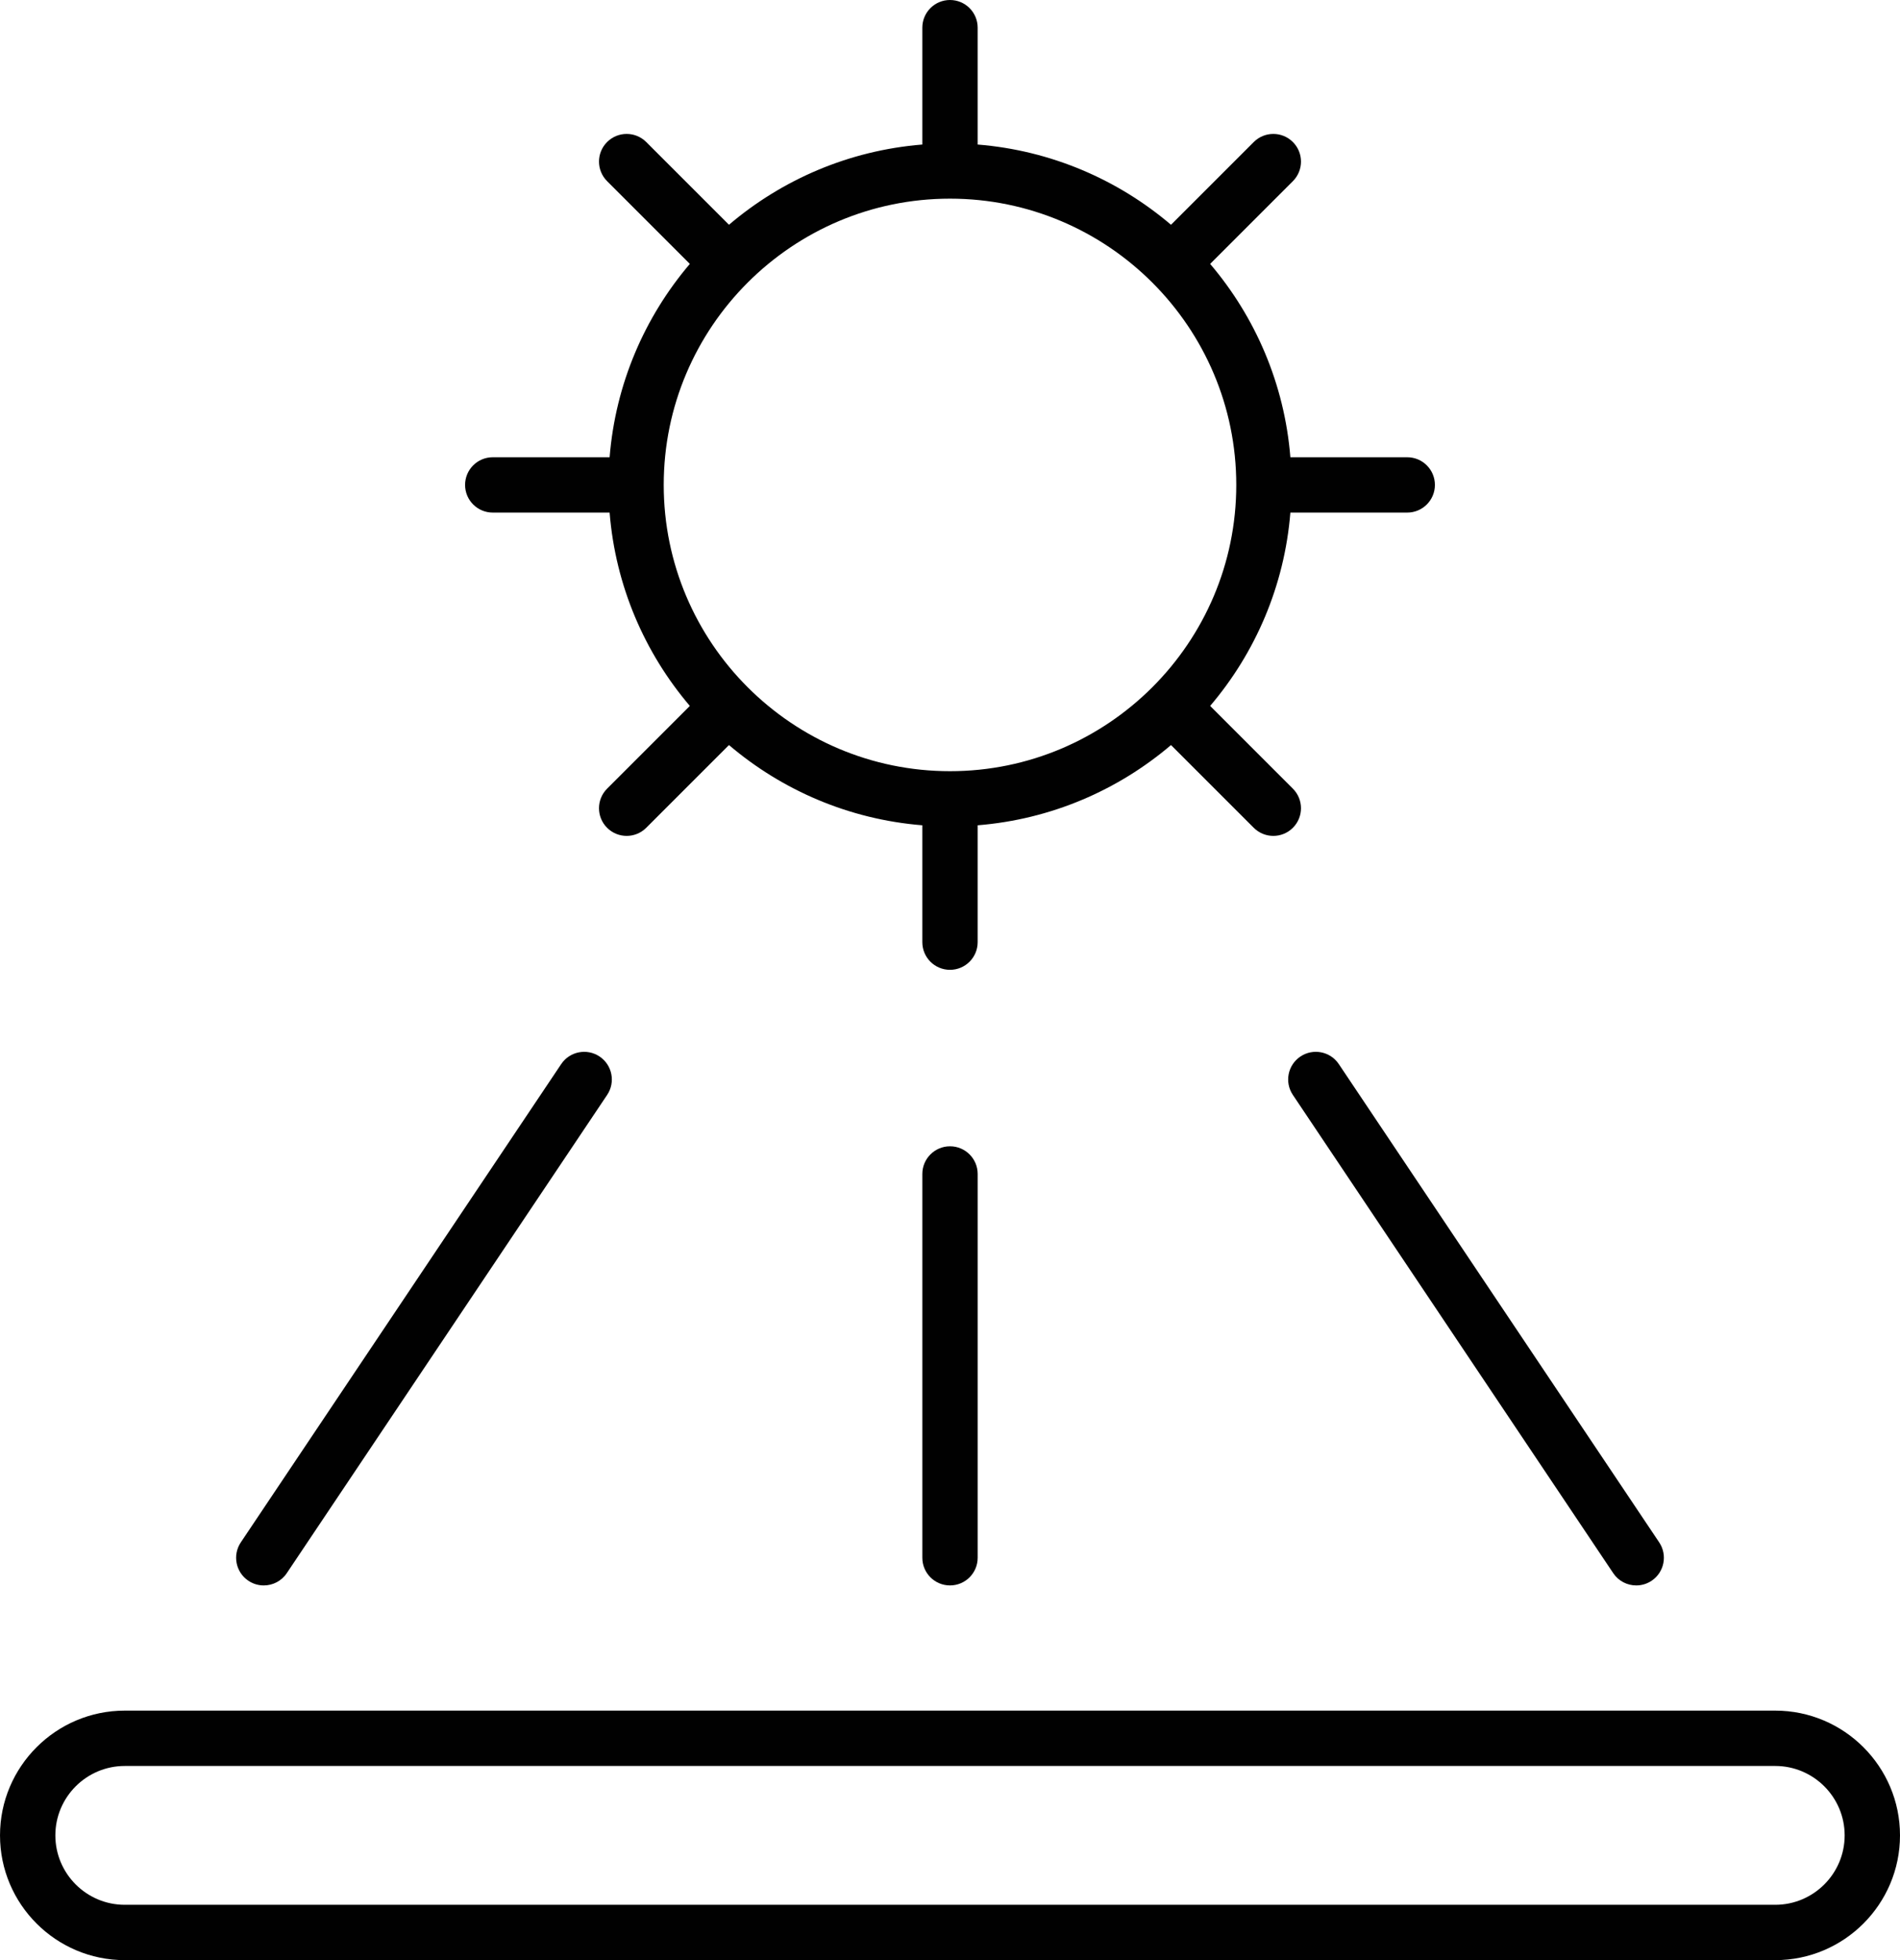 <?xml version="1.0" encoding="UTF-8"?><svg id="Layer_1" xmlns="http://www.w3.org/2000/svg" width="66.841mm" height="68.958mm" viewBox="0 0 189.469 195.472"><defs><style>.cls-1{fill:#010101;stroke-width:0px;}</style></defs><path class="cls-1" d="m49.136,51.117h11.654c.59,7.321,3.502,13.994,8.001,19.282l-8.251,8.25c-1.078,1.078-1.078,2.825,0,3.902.539.539,1.245.808,1.951.808s1.412-.27,1.951-.808l8.251-8.251c5.288,4.499,11.961,7.41,19.282,8.001v11.655c0,1.524,1.235,2.759,2.759,2.759s2.759-1.235,2.759-2.759v-11.655c7.322-.59,13.994-3.501,19.282-8.001l8.251,8.251c.539.538,1.245.808,1.951.808s1.412-.27,1.951-.808c1.078-1.077,1.078-2.824,0-3.902l-8.251-8.25c4.499-5.288,7.411-11.961,8.001-19.282h11.654c1.524,0,2.759-1.235,2.759-2.759s-1.235-2.759-2.759-2.759h-11.654c-.59-7.322-3.502-13.994-8.001-19.282l8.251-8.251c1.078-1.077,1.078-2.824,0-3.902-1.078-1.078-2.824-1.078-3.902,0l-8.251,8.251c-5.288-4.499-11.961-7.411-19.282-8.001V2.759c0-1.524-1.235-2.759-2.759-2.759s-2.759,1.236-2.759,2.759v11.655c-7.322.59-13.994,3.501-19.282,8.001l-8.251-8.251c-1.078-1.078-2.824-1.078-3.902,0-1.078,1.077-1.078,2.824,0,3.902l8.251,8.251c-4.5,5.288-7.411,11.961-8.001,19.282h-11.654c-1.524,0-2.759,1.235-2.759,2.759s1.235,2.759,2.759,2.759Zm45.599-31.306c15.741,0,28.547,12.806,28.547,28.547s-12.806,28.547-28.547,28.547-28.548-12.806-28.548-28.547,12.807-28.547,28.548-28.547Z"/><path class="cls-1" d="m177.028,170.59H12.441c-6.859,0-12.441,5.581-12.441,12.441s5.581,12.441,12.441,12.441h164.588c6.859,0,12.441-5.581,12.441-12.441s-5.582-12.441-12.441-12.441Zm0,19.363H12.441c-3.817,0-6.922-3.105-6.922-6.922s3.105-6.922,6.922-6.922h164.588c3.817,0,6.922,3.106,6.922,6.922s-3.105,6.922-6.922,6.922Z"/><path class="cls-1" d="m94.735,114.313c-1.524,0-2.759,1.236-2.759,2.759v38.274c0,1.524,1.235,2.759,2.759,2.759s2.759-1.235,2.759-2.759v-38.274c0-1.524-1.235-2.759-2.759-2.759Z"/><path class="cls-1" d="m24.769,157.639c.471.316,1.005.467,1.533.467.889,0,1.763-.43,2.295-1.224l31.949-47.695c.849-1.266.509-2.98-.756-3.828-1.265-.847-2.981-.509-3.828.757l-31.949,47.695c-.849,1.266-.509,2.98.756,3.828Z"/><path class="cls-1" d="m129.68,105.359c-1.266.848-1.605,2.562-.756,3.828l31.949,47.695c.532.795,1.405,1.224,2.295,1.224.528,0,1.062-.151,1.533-.467,1.266-.848,1.605-2.562.756-3.828l-31.949-47.695c-.847-1.267-2.562-1.605-3.828-.757Z"/></svg>